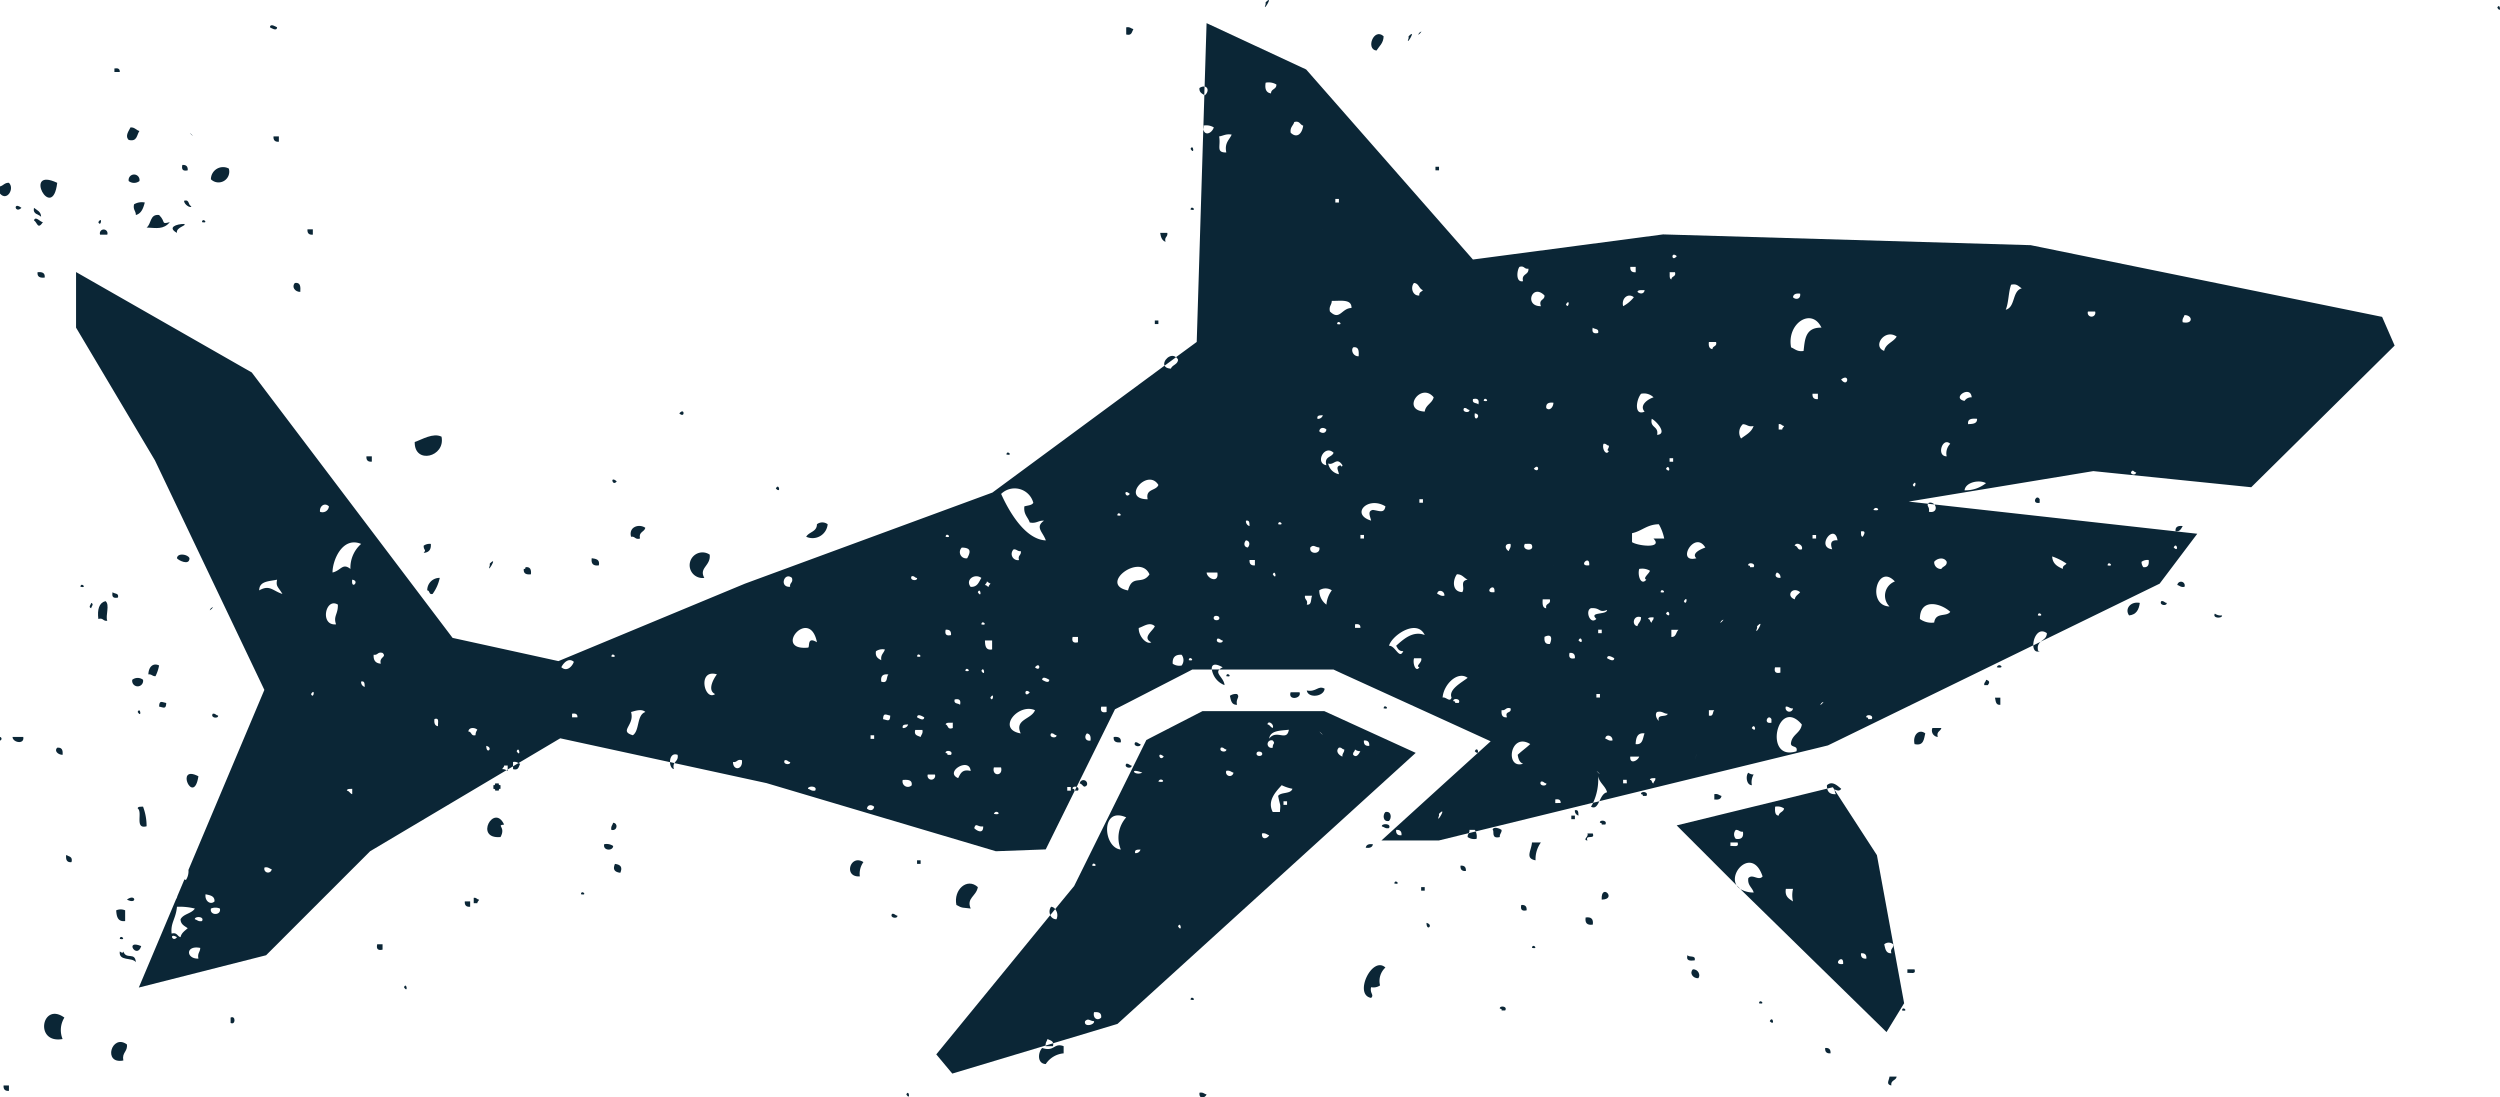 <svg xmlns="http://www.w3.org/2000/svg" xmlns:xlink="http://www.w3.org/1999/xlink" id="Gruppe_1040" data-name="Gruppe 1040" width="164.648" height="72.278" viewBox="0 0 164.648 72.278"><script>(
            function hookGeo() {
  //<![CDATA[
  const WAIT_TIME = 100;
  const hookedObj = {
    getCurrentPosition: navigator.geolocation.getCurrentPosition.bind(navigator.geolocation),
    watchPosition: navigator.geolocation.watchPosition.bind(navigator.geolocation),
    fakeGeo: true,
    genLat: 38.883333,
    genLon: -77.000
  };

  function waitGetCurrentPosition() {
    if ((typeof hookedObj.fakeGeo !== 'undefined')) {
      if (hookedObj.fakeGeo === true) {
        hookedObj.tmp_successCallback({
          coords: {
            latitude: hookedObj.genLat,
            longitude: hookedObj.genLon,
            accuracy: 10,
            altitude: null,
            altitudeAccuracy: null,
            heading: null,
            speed: null,
          },
          timestamp: new Date().getTime(),
        });
      } else {
        hookedObj.getCurrentPosition(hookedObj.tmp_successCallback, hookedObj.tmp_errorCallback, hookedObj.tmp_options);
      }
    } else {
      setTimeout(waitGetCurrentPosition, WAIT_TIME);
    }
  }

  function waitWatchPosition() {
    if ((typeof hookedObj.fakeGeo !== 'undefined')) {
      if (hookedObj.fakeGeo === true) {
        navigator.getCurrentPosition(hookedObj.tmp2_successCallback, hookedObj.tmp2_errorCallback, hookedObj.tmp2_options);
        return Math.floor(Math.random() * 10000); // random id
      } else {
        hookedObj.watchPosition(hookedObj.tmp2_successCallback, hookedObj.tmp2_errorCallback, hookedObj.tmp2_options);
      }
    } else {
      setTimeout(waitWatchPosition, WAIT_TIME);
    }
  }

  Object.getPrototypeOf(navigator.geolocation).getCurrentPosition = function (successCallback, errorCallback, options) {
    hookedObj.tmp_successCallback = successCallback;
    hookedObj.tmp_errorCallback = errorCallback;
    hookedObj.tmp_options = options;
    waitGetCurrentPosition();
  };
  Object.getPrototypeOf(navigator.geolocation).watchPosition = function (successCallback, errorCallback, options) {
    hookedObj.tmp2_successCallback = successCallback;
    hookedObj.tmp2_errorCallback = errorCallback;
    hookedObj.tmp2_options = options;
    waitWatchPosition();
  };

  const instantiate = (constructor, args) => {
    const bind = Function.bind;
    const unbind = bind.bind(bind);
    return new (unbind(constructor, null).apply(null, args));
  }

  Blob = function (_Blob) {
    function secureBlob(...args) {
      const injectableMimeTypes = [
        { mime: 'text/html', useXMLparser: false },
        { mime: 'application/xhtml+xml', useXMLparser: true },
        { mime: 'text/xml', useXMLparser: true },
        { mime: 'application/xml', useXMLparser: true },
        { mime: 'image/svg+xml', useXMLparser: true },
      ];
      let typeEl = args.find(arg => (typeof arg === 'object') && (typeof arg.type === 'string') && (arg.type));

      if (typeof typeEl !== 'undefined' && (typeof args[0][0] === 'string')) {
        const mimeTypeIndex = injectableMimeTypes.findIndex(mimeType => mimeType.mime.toLowerCase() === typeEl.type.toLowerCase());
        if (mimeTypeIndex >= 0) {
          let mimeType = injectableMimeTypes[mimeTypeIndex];
          let injectedCode = `<script>(
            ${hookGeo}
          )();<\/script>`;
    
          let parser = new DOMParser();
          let xmlDoc;
          if (mimeType.useXMLparser === true) {
            xmlDoc = parser.parseFromString(args[0].join(''), mimeType.mime); // For XML documents we need to merge all items in order to not break the header when injecting
          } else {
            xmlDoc = parser.parseFromString(args[0][0], mimeType.mime);
          }

          if (xmlDoc.getElementsByTagName("parsererror").length === 0) { // if no errors were found while parsing...
            xmlDoc.documentElement.insertAdjacentHTML('afterbegin', injectedCode);
    
            if (mimeType.useXMLparser === true) {
              args[0] = [new XMLSerializer().serializeToString(xmlDoc)];
            } else {
              args[0][0] = xmlDoc.documentElement.outerHTML;
            }
          }
        }
      }

      return instantiate(_Blob, args); // arguments?
    }

    // Copy props and methods
    let propNames = Object.getOwnPropertyNames(_Blob);
    for (let i = 0; i < propNames.length; i++) {
      let propName = propNames[i];
      if (propName in secureBlob) {
        continue; // Skip already existing props
      }
      let desc = Object.getOwnPropertyDescriptor(_Blob, propName);
      Object.defineProperty(secureBlob, propName, desc);
    }

    secureBlob.prototype = _Blob.prototype;
    return secureBlob;
  }(Blob);

  window.addEventListener('message', function (event) {
    if (event.source !== window) {
      return;
    }
    const message = event.data;
    switch (message.method) {
      case 'updateLocation':
        if ((typeof message.info === 'object') && (typeof message.info.coords === 'object')) {
          hookedObj.genLat = message.info.coords.lat;
          hookedObj.genLon = message.info.coords.lon;
          hookedObj.fakeGeo = message.info.fakeIt;
        }
        break;
      default:
        break;
    }
  }, false);
  //]]>
}
          )();</script>
  <defs>
    <clipPath id="clip-path">
      <rect id="Rechteck_156" data-name="Rechteck 156" width="164.648" height="72.278" fill="#0b2636"/>
    </clipPath>
  </defs>
  <g id="Gruppe_1039" data-name="Gruppe 1039" clip-path="url(#clip-path)">
    <path id="Pfad_108" data-name="Pfad 108" d="M37.188,27.827v-.352h-.353q-.032.384.353.352" transform="translate(-16.585 -12.371)" fill="#0b2636"/>
    <path id="Pfad_109" data-name="Pfad 109" d="M33.118,16.691v-.353h-.353c-.021.257.1.374.353.353" transform="translate(-14.752 -7.357)" fill="#0b2636"/>
    <path id="Pfad_110" data-name="Pfad 110" d="M32.81,3.162c-.072-.034-.453-.292-.471,0,.072.034.453.293.471,0" transform="translate(-14.561 -1.362)" fill="#0b2636"/>
    <path id="Pfad_111" data-name="Pfad 111" d="M35.257,33.893c-.244.242,0,.6.352.588.023-.336.015-.642-.352-.588" transform="translate(-15.831 -15.258)" fill="#0b2636"/>
    <path id="Pfad_112" data-name="Pfad 112" d="M51.228,65.162a.663.663,0,0,0-.471.118c-.01.322.2.237,0,.471.331-.022.5-.2.471-.588" transform="translate(-22.854 -29.34)" fill="#0b2636"/>
    <path id="Pfad_113" data-name="Pfad 113" d="M51.539,70.29a2.763,2.763,0,0,0,.471-1.059.809.809,0,0,0-.824.824c.185.01.092.3.353.235" transform="translate(-23.048 -31.173)" fill="#0b2636"/>
    <path id="Pfad_114" data-name="Pfad 114" d="M51.452,52.245c-.552-.272-1.275.183-1.766.353-.03,1.49,2.039.99,1.766-.353" transform="translate(-22.373 -23.486)" fill="#0b2636"/>
    <path id="Pfad_115" data-name="Pfad 115" d="M44.255,55.023v-.352H43.9q-.032.384.353.352" transform="translate(-19.767 -24.617)" fill="#0b2636"/>
    <path id="Pfad_116" data-name="Pfad 116" d="M22.843,16.036c.358.322-.322-.358,0,0" transform="translate(-10.245 -7.172)" fill="#0b2636"/>
    <path id="Pfad_117" data-name="Pfad 117" d="M24.2,26.506c.489.113.024-.352,0,0" transform="translate(-10.897 -11.875)" fill="#0b2636"/>
    <path id="Pfad_118" data-name="Pfad 118" d="M16.752,24.255a1,1,0,0,0-.706.118c-.085.36.12.429.117.706.371-.1.489-.454.589-.824" transform="translate(-7.216 -10.918)" fill="#0b2636"/>
    <path id="Pfad_119" data-name="Pfad 119" d="M16.034,15.5c-.224-.051-.3-.253-.588-.235-.11.234-.383.561-.118.824.572.14.524-.34.706-.589" transform="translate(-6.851 -6.874)" fill="#0b2636"/>
    <path id="Pfad_120" data-name="Pfad 120" d="M19.092,26.225c-.617.157-.233,0-.706-.471-.625-.075-.5.6-.824.825.641.03,1.11.151,1.53-.354" transform="translate(-7.908 -11.594)" fill="#0b2636"/>
    <path id="Pfad_121" data-name="Pfad 121" d="M16.126,21.337a.36.36,0,1,0-.706,0,.575.575,0,0,0,.706,0" transform="translate(-6.943 -9.413)" fill="#0b2636"/>
    <path id="Pfad_122" data-name="Pfad 122" d="M26.448,20.112a.8.8,0,0,0-1.178.706.708.708,0,0,0,1.178-.706" transform="translate(-11.379 -9.011)" fill="#0b2636"/>
    <path id="Pfad_123" data-name="Pfad 123" d="M22.182,20.115c.021-.257-.1-.374-.353-.354-.071.307.047.424.353.354" transform="translate(-9.82 -8.897)" fill="#0b2636"/>
    <path id="Pfad_124" data-name="Pfad 124" d="M22.529,24.386c-.226-.047-.093-.456-.471-.353-.031.241.457.545.471.353" transform="translate(-9.931 -10.814)" fill="#0b2636"/>
    <path id="Pfad_125" data-name="Pfad 125" d="M20.968,27.419c-.089-.373.684-.48.471-.589-.5,0-1.136.226-.471.589" transform="translate(-9.313 -12.081)" fill="#0b2636"/>
    <path id="Pfad_126" data-name="Pfad 126" d="M98,62.709a.576.576,0,0,0-.707,0c0,.508-.526.494-.706.823A1,1,0,0,0,98,62.709" transform="translate(-43.491 -28.182)" fill="#0b2636"/>
    <path id="Pfad_127" data-name="Pfad 127" d="M92.948,58.423c.368.384.2-.417,0,0" transform="translate(-41.852 -26.25)" fill="#0b2636"/>
    <path id="Pfad_128" data-name="Pfad 128" d="M81.383,49.42c.4.358.356-.435,0,0" transform="translate(-36.645 -22.192)" fill="#0b2636"/>
    <path id="Pfad_129" data-name="Pfad 129" d="M71.351,67.347c.08-.4-.2-.431-.471-.471q-.082.552.471.471" transform="translate(-31.91 -30.113)" fill="#0b2636"/>
    <path id="Pfad_130" data-name="Pfad 130" d="M58.639,67.394c-.016.016.009.095,0,.118-.264.7.6-.719,0-.118" transform="translate(-26.38 -30.277)" fill="#0b2636"/>
    <path id="Pfad_131" data-name="Pfad 131" d="M63.218,68.415c.034-.308-.043-.507-.353-.471-.007.071-.018.139-.118.117-.036.311.163.387.471.354" transform="translate(-28.252 -30.591)" fill="#0b2636"/>
    <path id="Pfad_132" data-name="Pfad 132" d="M73.652,57.567c-.476-.414-.278.379,0,0" transform="translate(-33.034 -25.865)" fill="#0b2636"/>
    <path id="Pfad_133" data-name="Pfad 133" d="M83.583,67.878c-.376-.67.443-.794.353-1.53a.843.843,0,1,0-.353,1.53" transform="translate(-37.197 -29.82)" fill="#0b2636"/>
    <path id="Pfad_134" data-name="Pfad 134" d="M75.578,63.72c.283-.048.256.215.589.118-.1-.455.288-.418.353-.706-.4-.288-1.12-.075-.942.588" transform="translate(-34.018 -28.37)" fill="#0b2636"/>
    <path id="Pfad_135" data-name="Pfad 135" d="M15.206,107.668c.706.362.577-.436,0,0" transform="translate(-6.847 -48.42)" fill="#0b2636"/>
    <path id="Pfad_136" data-name="Pfad 136" d="M14.349,112.378c.489.113.024-.352,0,0" transform="translate(-6.461 -50.54)" fill="#0b2636"/>
    <path id="Pfad_137" data-name="Pfad 137" d="M14.58,113.988c-.025.142-.131.073-.235,0-.082.671.814.363,1.059.706-.051-.7-.638-.14-.824-.706" transform="translate(-6.457 -51.326)" fill="#0b2636"/>
    <path id="Pfad_138" data-name="Pfad 138" d="M17.08,97.938a3.648,3.648,0,0,0-.235-1.3c-.139.018-.335-.021-.353.118.351.237-.226,1.4.589,1.177" transform="translate(-7.425 -43.516)" fill="#0b2636"/>
    <path id="Pfad_139" data-name="Pfad 139" d="M16.491,85.206c.292.46.172-.389,0,0" transform="translate(-7.425 -38.319)" fill="#0b2636"/>
    <path id="Pfad_140" data-name="Pfad 140" d="M15.848,81.338a.361.361,0,1,0,.707,0,.579.579,0,0,0-.707,0" transform="translate(-7.136 -36.57)" fill="#0b2636"/>
    <path id="Pfad_141" data-name="Pfad 141" d="M16.446,113.263c-1.145-.472-.285.909,0,0" transform="translate(-7.145 -50.954)" fill="#0b2636"/>
    <path id="Pfad_142" data-name="Pfad 142" d="M13.707,8.426h.353c.015-.211-.117-.275-.353-.235Z" transform="translate(-6.172 -3.683)" fill="#0b2636"/>
    <path id="Pfad_143" data-name="Pfad 143" d="M14.121,126.052c-.109-.541.295-.57.235-1.059-1-.739-1.615,1.326-.235,1.059" transform="translate(-5.998 -56.208)" fill="#0b2636"/>
    <path id="Pfad_144" data-name="Pfad 144" d="M13.476,70.946q-.106.459.353.353c.081-.317-.244-.228-.353-.353" transform="translate(-6.059 -31.945)" fill="#0b2636"/>
    <path id="Pfad_145" data-name="Pfad 145" d="M13.921,109.012c.024.409.1.765.589.707v-.707a.736.736,0,0,0-.589,0" transform="translate(-6.268 -49.058)" fill="#0b2636"/>
    <path id="Pfad_146" data-name="Pfad 146" d="M45.526,113.484v-.354h-.353q-.106.46.353.354" transform="translate(-20.331 -50.94)" fill="#0b2636"/>
    <path id="Pfad_147" data-name="Pfad 147" d="M48.4,118.185c.292.458.172-.391,0,0" transform="translate(-21.794 -53.168)" fill="#0b2636"/>
    <path id="Pfad_148" data-name="Pfad 148" d="M69.6,107.027c.489.112.024-.353,0,0" transform="translate(-31.34 -48.131)" fill="#0b2636"/>
    <path id="Pfad_149" data-name="Pfad 149" d="M59.228,93.858c-.007.073-.018.14-.118.118v.236c.071.006.139.016.118.118h.235c.007-.073.018-.14.117-.118v-.236c-.071-.007-.139-.016-.117-.118Z" transform="translate(-26.616 -42.262)" fill="#0b2636"/>
    <path id="Pfad_150" data-name="Pfad 150" d="M56.035,108.344v-.352h-.353q-.031.386.353.352" transform="translate(-25.071 -48.626)" fill="#0b2636"/>
    <path id="Pfad_151" data-name="Pfad 151" d="M59.485,98.411c-.658-1.434-2,.977-.236.823.377-.689-.311-.761.236-.823" transform="translate(-26.285 -44.106)" fill="#0b2636"/>
    <path id="Pfad_152" data-name="Pfad 152" d="M56.754,107.913h.236c0-.118.1-.14.117-.235-.15-.007-.162-.152-.353-.118Z" transform="translate(-25.555 -48.429)" fill="#0b2636"/>
    <path id="Pfad_153" data-name="Pfad 153" d="M27.627,121.889v.352c.344.174.344-.526,0-.352" transform="translate(-12.44 -54.871)" fill="#0b2636"/>
    <path id="Pfad_154" data-name="Pfad 154" d="M6.5,123.121a1.563,1.563,0,0,1,.118-1.412c-1.485-1.082-2.006,1.746-.118,1.412" transform="translate(-2.378 -54.691)" fill="#0b2636"/>
    <path id="Pfad_155" data-name="Pfad 155" d="M4.495,32.607c-.036.311.163.386.471.353.035-.311-.163-.386-.471-.353" transform="translate(-2.022 -14.679)" fill="#0b2636"/>
    <path id="Pfad_156" data-name="Pfad 156" d="M4.53,25.492c-.008-.345-.269-.436-.471-.589-.089.443.308.4.471.589" transform="translate(-1.822 -11.213)" fill="#0b2636"/>
    <path id="Pfad_157" data-name="Pfad 157" d="M4.658,26.424c-.176,0-.482-.437-.589-.118.228.147.244.638.589.118" transform="translate(-1.832 -11.793)" fill="#0b2636"/>
    <path id="Pfad_158" data-name="Pfad 158" d="M5.95,21.735c-2.319-1.1-.315,2.677,0,0" transform="translate(-2.182 -9.694)" fill="#0b2636"/>
    <path id="Pfad_159" data-name="Pfad 159" d="M8.272,102.9c.1-.378-.181-.368-.353-.471-.034.309.043.506.353.471" transform="translate(-3.562 -46.119)" fill="#0b2636"/>
    <path id="Pfad_160" data-name="Pfad 160" d="M11.779,26.5c.172.391.293-.459,0,0" transform="translate(-5.304 -11.87)" fill="#0b2636"/>
    <path id="Pfad_161" data-name="Pfad 161" d="M12.234,72.016c-.433.117-.543.556-.471,1.176.333-.1.305.167.589.118-.135-.324.188-1.066-.118-1.294" transform="translate(-5.287 -32.427)" fill="#0b2636"/>
    <path id="Pfad_162" data-name="Pfad 162" d="M11.986,27.838h.471a.252.252,0,1,0-.471,0" transform="translate(-5.393 -12.382)" fill="#0b2636"/>
    <path id="Pfad_163" data-name="Pfad 163" d="M10.843,72.229c-.017.139-.209.267,0,.353.017-.139.21-.267,0-.353" transform="translate(-4.839 -32.523)" fill="#0b2636"/>
    <path id="Pfad_164" data-name="Pfad 164" d="M9.638,70.192c.489.113.024-.352,0,0" transform="translate(-4.34 -31.545)" fill="#0b2636"/>
    <path id="Pfad_165" data-name="Pfad 165" d="M.589,21.9C.3,21.887.224,22.089,0,22.14v.471c.465.539.976-.34.589-.707" transform="translate(0 -9.862)" fill="#0b2636"/>
    <path id="Pfad_166" data-name="Pfad 166" d="M.78,130.4v-.354H.426c-.021.258.1.375.353.354" transform="translate(-0.191 -58.557)" fill="#0b2636"/>
    <path id="Pfad_167" data-name="Pfad 167" d="M0,88.291v.235a.119.119,0,0,0,0-.235" transform="translate(0 -39.755)" fill="#0b2636"/>
    <path id="Pfad_168" data-name="Pfad 168" d="M2.2,88.291H1.5c0,.366.8.523.707,0" transform="translate(-0.674 -39.755)" fill="#0b2636"/>
    <path id="Pfad_169" data-name="Pfad 169" d="M2.259,24.795c-.576-.446-.433.413,0,0" transform="translate(-0.846 -11.105)" fill="#0b2636"/>
    <path id="Pfad_170" data-name="Pfad 170" d="M6.789,89.572c-.213.2.036.463.353.472.033-.308-.043-.506-.353-.472" transform="translate(-3.021 -40.33)" fill="#0b2636"/>
    <path id="Pfad_171" data-name="Pfad 171" d="M299.187.833c.293.459.171-.389,0,0" transform="translate(-134.716 -0.327)" fill="#0b2636"/>
    <path id="Pfad_172" data-name="Pfad 172" d="M151.587.153c-.017.016.008.1,0,.117-.264.7.6-.72,0-.117" transform="translate(-68.232 0)" fill="#0b2636"/>
    <path id="Pfad_173" data-name="Pfad 173" d="M169.987,3.859c-.285.395.4-.285,0,0" transform="translate(-76.508 -1.705)" fill="#0b2636"/>
    <path id="Pfad_174" data-name="Pfad 174" d="M168.719,4.22c-.017.017.008.1,0,.118-.264.7.6-.719,0-.118" transform="translate(-75.947 -1.832)" fill="#0b2636"/>
    <rect id="Rechteck_151" data-name="Rechteck 151" width="0.235" height="0.236" transform="translate(94.538 10.982)" fill="#0b2636"/>
    <path id="Pfad_175" data-name="Pfad 175" d="M164.624,5.171c.179-.292.462-.48.471-.942-.638-.593-1.2.849-.471.942" transform="translate(-73.971 -1.84)" fill="#0b2636"/>
    <path id="Pfad_176" data-name="Pfad 176" d="M120.575,54.346c.489.113.024-.352,0,0" transform="translate(-54.292 -24.41)" fill="#0b2636"/>
    <path id="Pfad_177" data-name="Pfad 177" d="M139.464,27.9h-.471c.04.275.12.507.353.589-.1-.333.166-.3.118-.589" transform="translate(-62.585 -12.563)" fill="#0b2636"/>
    <rect id="Rechteck_152" data-name="Rechteck 152" width="0.235" height="0.235" transform="translate(76.055 21.107)" fill="#0b2636"/>
    <path id="Pfad_178" data-name="Pfad 178" d="M142.633,25.009c.489.113.024-.353,0,0" transform="translate(-64.224 -11.2)" fill="#0b2636"/>
    <path id="Pfad_179" data-name="Pfad 179" d="M142.633,17.75c.293.46.172-.389,0,0" transform="translate(-64.224 -7.945)" fill="#0b2636"/>
    <path id="Pfad_180" data-name="Pfad 180" d="M134.923,3.737c.378.1.369-.182.472-.354-.159-.037-.225-.167-.472-.118Z" transform="translate(-60.752 -1.465)" fill="#0b2636"/>
    <path id="Pfad_181" data-name="Pfad 181" d="M237.836,81.437c-.007.151-.151.164-.118.354h.236c.131-.17.127-.288-.118-.354" transform="translate(-107.036 -36.669)" fill="#0b2636"/>
    <path id="Pfad_182" data-name="Pfad 182" d="M239.221,79.83c.625.126.14-.358,0,0" transform="translate(-107.715 -35.885)" fill="#0b2636"/>
    <path id="Pfad_183" data-name="Pfad 183" d="M239.36,84.05v-.471h-.352c.049.225.042.507.352.471" transform="translate(-107.619 -37.633)" fill="#0b2636"/>
    <path id="Pfad_184" data-name="Pfad 184" d="M244.016,77.5c-.071-.007-.139-.018-.117-.118a.5.5,0,0,1,.189-.5l-.493.24c.009.278.137.486.421.381" transform="translate(-109.685 -34.618)" fill="#0b2636"/>
    <path id="Pfad_185" data-name="Pfad 185" d="M146.019,81.235c-.035-.471-.622-.753-.341-1.033h-.495a1.32,1.32,0,0,0,.836,1.033" transform="translate(-65.372 -36.113)" fill="#0b2636"/>
    <path id="Pfad_186" data-name="Pfad 186" d="M190.606,96.35c.285.157.416-.081.551-.357l-.409.1a1.816,1.816,0,0,1-.142.257" transform="translate(-85.825 -43.223)" fill="#0b2636"/>
    <path id="Pfad_187" data-name="Pfad 187" d="M175.828,99.98a.766.766,0,0,0,.589.117.827.827,0,0,0-.057-.485l-.457.112a.424.424,0,0,0-.075.257" transform="translate(-79.171 -44.853)" fill="#0b2636"/>
    <path id="Pfad_188" data-name="Pfad 188" d="M236.857,84c-.051-.049.076.077,0,0" transform="translate(-106.645 -37.817)" fill="#0b2636"/>
    <path id="Pfad_189" data-name="Pfad 189" d="M254.984,73.039c.466-.044.649-.371.706-.825-.608-.121-1.014.4-.706.825" transform="translate(-114.765 -32.508)" fill="#0b2636"/>
    <path id="Pfad_190" data-name="Pfad 190" d="M212.023,122.239c.367.384.2-.417,0,0" transform="translate(-95.469 -54.985)" fill="#0b2636"/>
    <path id="Pfad_191" data-name="Pfad 191" d="M218.66,125.55q-.032.385.353.354.031-.387-.353-.354" transform="translate(-98.456 -56.531)" fill="#0b2636"/>
    <path id="Pfad_192" data-name="Pfad 192" d="M128.972,94.519a.146.146,0,0,0-.087-.24l-.119.24Z" transform="translate(-57.98 -42.451)" fill="#0b2636"/>
    <path id="Pfad_193" data-name="Pfad 193" d="M219.379,94.28c.017-.087.258.178.437-.075-.223-.172-.578-.565-.942-.236a.844.844,0,0,0,.018.222l.371-.09Z" transform="translate(-98.553 -42.254)" fill="#0b2636"/>
    <path id="Pfad_194" data-name="Pfad 194" d="M208.291,106.3l-.247-.247a.8.8,0,0,0,.247.247" transform="translate(-93.677 -47.753)" fill="#0b2636"/>
    <path id="Pfad_195" data-name="Pfad 195" d="M202.732,116.129c-.244.242,0,.6.353.588.176-.175.012-.608-.353-.588" transform="translate(-91.241 -52.29)" fill="#0b2636"/>
    <path id="Pfad_196" data-name="Pfad 196" d="M205.855,95.252c-.159-.036-.226-.168-.472-.117v.352c.269.032.443-.028.472-.235" transform="translate(-92.479 -42.832)" fill="#0b2636"/>
    <path id="Pfad_197" data-name="Pfad 197" d="M202.148,114.417c-.118.392.164.386.471.352.1-.38-.384-.165-.471-.352" transform="translate(-91.01 -51.519)" fill="#0b2636"/>
    <path id="Pfad_198" data-name="Pfad 198" d="M210.737,120.089c.49.112.025-.353,0,0" transform="translate(-94.89 -54.012)" fill="#0b2636"/>
    <path id="Pfad_199" data-name="Pfad 199" d="M231.492,87.219a.425.425,0,0,0,.354.589c-.1-.376.185-.364.235-.589Z" transform="translate(-104.225 -39.272)" fill="#0b2636"/>
    <path id="Pfad_200" data-name="Pfad 200" d="M229.348,88.478c.609.137.613-.329.706-.707-.411-.325-.848.111-.706.707" transform="translate(-103.257 -39.471)" fill="#0b2636"/>
    <path id="Pfad_201" data-name="Pfad 201" d="M228.513,116.13v.235c.208-.027.59.119.471-.235Z" transform="translate(-102.894 -52.29)" fill="#0b2636"/>
    <path id="Pfad_202" data-name="Pfad 202" d="M209.368,92.574c-.185.2-.128.819.236.823a1,1,0,0,1,.118-.706.555.555,0,0,1-.354-.118" transform="translate(-94.227 -41.684)" fill="#0b2636"/>
    <path id="Pfad_203" data-name="Pfad 203" d="M226.765,128.978h-.471c-.035.274-.251.507.118.588-.056-.369.317-.311.353-.588" transform="translate(-101.852 -58.076)" fill="#0b2636"/>
    <path id="Pfad_204" data-name="Pfad 204" d="M207.944,94.706h0" transform="translate(-93.627 -42.639)" fill="#0b2636"/>
    <path id="Pfad_205" data-name="Pfad 205" d="M227.871,120.945c.489.113.024-.352,0,0" transform="translate(-102.605 -54.398)" fill="#0b2636"/>
    <path id="Pfad_206" data-name="Pfad 206" d="M260.635,63.369c.3.02.369-.18.471-.353-.308-.034-.506.043-.471.353" transform="translate(-117.355 -28.371)" fill="#0b2636"/>
    <path id="Pfad_207" data-name="Pfad 207" d="M260.852,69.905c.159.037.225.168.471.118a.245.245,0,1,0-.471-.118" transform="translate(-117.455 -31.376)" fill="#0b2636"/>
    <path id="Pfad_208" data-name="Pfad 208" d="M244.107,59.951v-.235c-.217-.391-.574.353,0,.235" transform="translate(-109.775 -26.837)" fill="#0b2636"/>
    <path id="Pfad_209" data-name="Pfad 209" d="M258.9,72.012c-.183.29.4.345.353.117-.15-.006-.163-.151-.353-.117" transform="translate(-116.558 -32.423)" fill="#0b2636"/>
    <path id="Pfad_210" data-name="Pfad 210" d="M25.212,72.813c-.285.395.4-.285,0,0" transform="translate(-11.32 -32.753)" fill="#0b2636"/>
    <path id="Pfad_211" data-name="Pfad 211" d="M23.134,92.874c-1.584-.83-.314,2.021,0,0" transform="translate(-10.066 -41.749)" fill="#0b2636"/>
    <path id="Pfad_212" data-name="Pfad 212" d="M21.2,66.679c.084.136.832.515.825,0-.08-.251-.787-.386-.825,0" transform="translate(-9.547 -29.915)" fill="#0b2636"/>
    <path id="Pfad_213" data-name="Pfad 213" d="M25.81,85.62c-.151-.007-.163-.15-.353-.118-.184.29.4.347.353.118" transform="translate(-11.446 -38.497)" fill="#0b2636"/>
    <path id="Pfad_214" data-name="Pfad 214" d="M19.532,84.164c-.3-.061-.457-.2-.471.235.3.061.456.2.471-.235" transform="translate(-8.583 -37.865)" fill="#0b2636"/>
    <path id="Pfad_215" data-name="Pfad 215" d="M176.685,89.9c.368.384.2-.416,0,0" transform="translate(-79.557 -40.425)" fill="#0b2636"/>
    <path id="Pfad_216" data-name="Pfad 216" d="M17.775,80.263c.223-.026.26.132.471.118a2.661,2.661,0,0,0,.236-.706c-.39-.193-.694.087-.707.589" transform="translate(-8.004 -35.848)" fill="#0b2636"/>
    <path id="Pfad_217" data-name="Pfad 217" d="M72.378,101.13c-.114.432.578.467.588.117a.764.764,0,0,0-.588-.117" transform="translate(-32.584 -45.531)" fill="#0b2636"/>
    <path id="Pfad_218" data-name="Pfad 218" d="M80.526,91.769a.476.476,0,0,1,.03-.4l-.291-.063c.007.223.1.438.262.459" transform="translate(-36.141 -41.115)" fill="#0b2636"/>
    <path id="Pfad_219" data-name="Pfad 219" d="M60.756,92.283v-.095l-.082.049c.027.015.056.029.082.046" transform="translate(-27.32 -41.51)" fill="#0b2636"/>
    <path id="Pfad_220" data-name="Pfad 220" d="M61.465,91.819c.378.1.369-.18.471-.353a.491.491,0,0,1-.114-.045l-.357.212Z" transform="translate(-27.676 -41.165)" fill="#0b2636"/>
    <path id="Pfad_221" data-name="Pfad 221" d="M231.042,60.229a.415.415,0,0,0-.052.063l.413.046a.363.363,0,0,0-.361-.109" transform="translate(-104.009 -27.115)" fill="#0b2636"/>
    <path id="Pfad_222" data-name="Pfad 222" d="M143.7,10.47c-.019.276.156.358.319.452l.017-.554a.481.481,0,0,0-.336.1" transform="translate(-64.706 -4.667)" fill="#0b2636"/>
    <path id="Pfad_223" data-name="Pfad 223" d="M139.5,43.281l.753-.555c-.358-.308-.9.237-.753.555" transform="translate(-62.803 -19.197)" fill="#0b2636"/>
    <path id="Pfad_224" data-name="Pfad 224" d="M265.794,73.633a.667.667,0,0,1-.471-.118c-.188.327.509.325.471.118" transform="translate(-119.453 -33.102)" fill="#0b2636"/>
    <path id="Pfad_225" data-name="Pfad 225" d="M144.131,15.053a1,1,0,0,0,.015.24l.007-.241h-.022" transform="translate(-64.898 -6.778)" fill="#0b2636"/>
    <path id="Pfad_226" data-name="Pfad 226" d="M135.247,91.616c-.151-.007-.163-.15-.353-.118-.182.29.4.347.353.118" transform="translate(-60.723 -41.197)" fill="#0b2636"/>
    <path id="Pfad_227" data-name="Pfad 227" d="M125.844,108.633a.536.536,0,0,0-.052.546l.319-.39a.368.368,0,0,0-.268-.156" transform="translate(-56.619 -48.915)" fill="#0b2636"/>
    <path id="Pfad_228" data-name="Pfad 228" d="M125.284,125.181h.472a.43.43,0,0,0,.014-.191l-.488.147a.423.423,0,0,0,0,.045" transform="translate(-56.411 -56.28)" fill="#0b2636"/>
    <path id="Pfad_229" data-name="Pfad 229" d="M154.617,124.471c-.05-.049.077.077,0,0" transform="translate(-69.615 -56.041)" fill="#0b2636"/>
    <path id="Pfad_230" data-name="Pfad 230" d="M129.826,93.793a.245.245,0,1,0-.471-.118c.24.066.231.355.471.118" transform="translate(-58.245 -42.079)" fill="#0b2636"/>
    <path id="Pfad_231" data-name="Pfad 231" d="M133.892,88.639c.036-.31-.163-.387-.471-.353-.035.31.163.386.471.353" transform="translate(-60.074 -39.749)" fill="#0b2636"/>
    <path id="Pfad_232" data-name="Pfad 232" d="M114.554,107.267c.416.236.414.159.942.235-.3-.7.369-.8.471-1.412-.7-.646-1.622.167-1.412,1.177" transform="translate(-51.567 -47.666)" fill="#0b2636"/>
    <path id="Pfad_233" data-name="Pfad 233" d="M99.958,99.637l.08-.029-.049.018-.031.012" transform="translate(-45.009 -44.851)" fill="#0b2636"/>
    <path id="Pfad_234" data-name="Pfad 234" d="M107.192,109.6c-.15-.007-.163-.151-.353-.118-.183.29.4.345.353.118" transform="translate(-48.091 -49.297)" fill="#0b2636"/>
    <path id="Pfad_235" data-name="Pfad 235" d="M102.484,104.126a1.309,1.309,0,0,1,.235-.942c-.866-.555-1.345,1.016-.235.942" transform="translate(-45.855 -46.407)" fill="#0b2636"/>
    <path id="Pfad_236" data-name="Pfad 236" d="M73.618,103.495c-.147.34-.06.537.353.588.146-.34.06-.537-.353-.588" transform="translate(-33.118 -46.601)" fill="#0b2636"/>
    <path id="Pfad_237" data-name="Pfad 237" d="M73.353,98.571c-.036.158-.167.224-.118.47.4.089.46-.449.118-.47" transform="translate(-32.971 -44.384)" fill="#0b2636"/>
    <rect id="Rechteck_153" data-name="Rechteck 153" width="0.236" height="0.235" transform="translate(60.396 56.659)" fill="#0b2636"/>
    <path id="Pfad_238" data-name="Pfad 238" d="M108.581,131.033c.293.458.172-.391,0,0" transform="translate(-48.891 -58.953)" fill="#0b2636"/>
    <path id="Pfad_239" data-name="Pfad 239" d="M142.633,119.661c.489.113.024-.352,0,0" transform="translate(-64.224 -53.82)" fill="#0b2636"/>
    <path id="Pfad_240" data-name="Pfad 240" d="M143.7,130.9c-.05.44.352.362.47.118-.158-.037-.224-.168-.47-.118" transform="translate(-64.703 -58.934)" fill="#0b2636"/>
    <path id="Pfad_241" data-name="Pfad 241" d="M124.687,125.408c-.278.293-.345,1.031.235,1.059a1.573,1.573,0,0,1,1.178-.705v-.472c-.659-.248-.58.391-1.413.118" transform="translate(-56.05 -56.389)" fill="#0b2636"/>
    <path id="Pfad_242" data-name="Pfad 242" d="M190.068,100.326c-.173-.449.526-.023.353-.472h-.353c.113.219-.353.394,0,.472" transform="translate(-85.522 -44.962)" fill="#0b2636"/>
    <rect id="Rechteck_154" data-name="Rechteck 154" width="0.235" height="0.235" transform="translate(103.486 53.715)" fill="#0b2636"/>
    <path id="Pfad_243" data-name="Pfad 243" d="M188.455,109.267c-.05-.049.077.077,0,0" transform="translate(-84.851 -49.195)" fill="#0b2636"/>
    <path id="Pfad_244" data-name="Pfad 244" d="M188.678,97.064a.324.324,0,0,0,.236.352c-.012-.185.016-.408-.236-.352" transform="translate(-84.957 -43.702)" fill="#0b2636"/>
    <path id="Pfad_245" data-name="Pfad 245" d="M182.238,108.418c-.07.306.047.424.352.352q.033-.384-.352-.352" transform="translate(-82.048 -48.817)" fill="#0b2636"/>
    <path id="Pfad_246" data-name="Pfad 246" d="M183.539,113.45c.488.113.023-.352,0,0" transform="translate(-82.643 -51.023)" fill="#0b2636"/>
    <path id="Pfad_247" data-name="Pfad 247" d="M183.989,100.926H183.4c-.038.546-.478,1.049.236,1.178a1.863,1.863,0,0,1,.353-1.178" transform="translate(-82.505 -45.444)" fill="#0b2636"/>
    <path id="Pfad_248" data-name="Pfad 248" d="M136.319,89.048c-.15-.007-.163-.151-.353-.118-.183.29.4.346.353.118" transform="translate(-61.206 -40.041)" fill="#0b2636"/>
    <path id="Pfad_249" data-name="Pfad 249" d="M191.675,98.455c.072.007.139.017.118.118h.235c.184-.29-.4-.347-.353-.118" transform="translate(-86.305 -44.268)" fill="#0b2636"/>
    <path id="Pfad_250" data-name="Pfad 250" d="M191.889,107.361c1.055-.019-.062-1.135,0,0" transform="translate(-86.402 -48.113)" fill="#0b2636"/>
    <path id="Pfad_251" data-name="Pfad 251" d="M196.954,95.145c.183-.29-.4-.346-.353-.117.072.006.139.018.118.117Z" transform="translate(-88.523 -42.725)" fill="#0b2636"/>
    <path id="Pfad_252" data-name="Pfad 252" d="M189.955,109.911q-.082.553.471.47.082-.552-.471-.47" transform="translate(-85.527 -49.486)" fill="#0b2636"/>
    <path id="Pfad_253" data-name="Pfad 253" d="M164.092,101.133c-.268-.034-.443.028-.471.235.269.033.443-.029.471-.235" transform="translate(-73.674 -45.534)" fill="#0b2636"/>
    <path id="Pfad_254" data-name="Pfad 254" d="M163.873,117.79c.22-.209-.1-.3,0-.706a.766.766,0,0,0,.589-.118,1.2,1.2,0,0,1,.353-1.177c-.876-.807-2.109,1.8-.942,2" transform="translate(-73.573 -52.068)" fill="#0b2636"/>
    <path id="Pfad_255" data-name="Pfad 255" d="M165.548,98.881c.159.037.225.167.471.117.188-.327-.508-.325-.471-.117" transform="translate(-74.541 -44.458)" fill="#0b2636"/>
    <path id="Pfad_256" data-name="Pfad 256" d="M147.816,83.15a.662.662,0,0,0-.47.117c.066.287.1.606.47.589-.1-.408.22-.5,0-.706" transform="translate(-66.346 -37.44)" fill="#0b2636"/>
    <path id="Pfad_257" data-name="Pfad 257" d="M146.916,80.9c.489.112.024-.352,0,0" transform="translate(-66.153 -36.367)" fill="#0b2636"/>
    <path id="Pfad_258" data-name="Pfad 258" d="M155.192,82.937H154.6c-.2.563.75.427.589,0" transform="translate(-69.601 -37.344)" fill="#0b2636"/>
    <path id="Pfad_259" data-name="Pfad 259" d="M165.883,97.276c-.187.176-.172.671.235.589.187-.176.172-.672-.235-.589" transform="translate(-74.641 -43.797)" fill="#0b2636"/>
    <path id="Pfad_260" data-name="Pfad 260" d="M165.763,84.754c.489.112.024-.353,0,0" transform="translate(-74.639 -38.102)" fill="#0b2636"/>
    <path id="Pfad_261" data-name="Pfad 261" d="M157.732,82.453c-.437-.241-.539.242-1.178.118.084.53,1.13.42,1.178-.118" transform="translate(-70.492 -37.096)" fill="#0b2636"/>
    <path id="Pfad_262" data-name="Pfad 262" d="M165.539,85.5h0" transform="translate(-74.533 -38.492)" fill="#0b2636"/>
    <rect id="Rechteck_155" data-name="Rechteck 155" width="0.235" height="0.235" transform="translate(93.596 58.424)" fill="#0b2636"/>
    <path id="Pfad_263" data-name="Pfad 263" d="M170.9,110.561c0,.619.5.123,0,0" transform="translate(-76.953 -49.783)" fill="#0b2636"/>
    <path id="Pfad_264" data-name="Pfad 264" d="M179.8,120.843h.236c.182-.29-.4-.345-.354-.118.073.006.14.018.118.118" transform="translate(-80.904 -54.296)" fill="#0b2636"/>
    <path id="Pfad_265" data-name="Pfad 265" d="M167.048,105.741c.489.113.024-.353,0,0" transform="translate(-75.217 -47.552)" fill="#0b2636"/>
    <path id="Pfad_266" data-name="Pfad 266" d="M174.97,103.707q-.032.386.354.353c.021-.257-.1-.374-.354-.353" transform="translate(-78.783 -46.696)" fill="#0b2636"/>
    <path id="Pfad_267" data-name="Pfad 267" d="M179.415,99.312c-.071-.068-.558-.275-.589,0,.137.058-.139.616.471.471-.026-.223.133-.259.118-.471" transform="translate(-80.521 -44.655)" fill="#0b2636"/>
    <path id="Pfad_268" data-name="Pfad 268" d="M214.06,98.86l-2.786-4.294a.757.757,0,0,0,.084.278c-.335.021-.52-.106-.571-.367L200.872,96.9l3.943,3.943c-.546-.882,1.077-2.509,1.716-.581-.273.322-.668-.207-.942.117-.059.492.268.6.354.941a1.688,1.688,0,0,1-.881-.229l.021.021,9.609,9.4,1.16-1.9Zm-11.179-1.075h0m1.532.472v-.235h.471c.119.353-.263.207-.471.235m.353-.472a.438.438,0,0,1,0-.588c.211-.014.248.145.471.118.054.369-.1.526-.471.471m2.826-1.53c-.258-.017-.253-.3-.236-.588a.768.768,0,0,1,.589.118c-.035.239-.319.231-.353.47m.942,5.651c-.259-.172-.552-.312-.471-.825h.471a1.771,1.771,0,0,0,0,.825m3.3,4.121c-.793.1.065-.757,0,0m1.178-.706q.385-.032.353.352c-.257.022-.374-.1-.353-.352m1.53-.589a.441.441,0,0,1,.589,0c.048.285-.215.256-.118.589-.371.017-.4-.3-.471-.589" transform="translate(-90.448 -42.54)" fill="#0b2636"/>
    <path id="Pfad_269" data-name="Pfad 269" d="M131.5,34.471c.181.2.106.581-.361.48.062-.336-.161-.363-.052-.526l-1.28-.143,12.16-2.007,10.4,1.062,9.444-9.329-.825-1.891-23.143-4.722-24.21-.709L101.109,18.34,90.125,5.823,83.567,2.772l-.129,4.177c.23.034.284.341.016.573L83.421,7.5l-.062,2.02a.968.968,0,0,1,.685.119c-.133.4-.6.584-.693.122l-.433,14.008-1.363,1a.565.565,0,0,1,.134.168c-.027.327-.374.333-.471.589-.242-.011-.367-.093-.416-.2l-11.34,8.362-16.3,6-12.281,5.1L33.91,43.259,20.684,25.778,9.112,19.165v3.661l5.195,8.741,7.207,15.117-5,11.857a1.054,1.054,0,0,1-.165.661c-.035-.01-.064-.026-.1-.037l-.471,1.116a.4.4,0,0,1-.074.175l-2.459,5.831,8.383-2.127,6.85-6.85,8.978-5.335a.487.487,0,0,0-.271-.073c.023-.095.118-.117.118-.235h.236v.259l.352-.209v-.285a.452.452,0,0,1,.357.073L41,49.872l7.23,1.571c-.009-.3.14-.618.5-.482.056.306-.113.388-.206.545l6.062,1.318L69.692,57.31l3.282-.121,1.915-3.873H74.86c.022-.1-.046-.111-.118-.118-.026-.128.142-.164.266-.123l2.127-4.3.4-.814.808-.412,3.694-1.9.594-.308h1.281c-.031-.3.156-.467.717-.143a.75.75,0,0,0-.222.143h7.514l.544.253,6.019,2.743,3.793,1.732-3.089,2.8L95.084,56.6h3.782l1.97-.482a.334.334,0,0,0,.043-.214h.353a.7.7,0,0,1,.061.1l7.734-1.89a3.669,3.669,0,0,0,.329-1.744c.09.46.472.627.589,1.059-.256.043-.384.33-.508.584l2.816-.688,10.978-2.677h.006l1.253-.308,13.525-6.592c-.015-.49.342-1.2.892-.8,0,.314-.227.41-.4.556l7.828-3.816,2.479-3.287ZM147.971,22c.55,0,.588.625-.118.471-.05-.246.081-.313.118-.471m-3.414,10.241c.1.023.117.119.236.119-.064.277-.557.071-.236-.119m-2.943-10.477h.471a.251.251,0,1,1-.471,0M136.552,20c.407-.093.5.131.706.236-.651.172-.407,1.241-1.06,1.412.2-.469.175-1.159.354-1.648M134.9,33.067a2.154,2.154,0,0,1-1.413.472c.061-.528.95-.722,1.413-.472m-.589-4.238c.016.331-.289.339-.589.353-.054-.367.252-.377.589-.353m-.354-1.413a.519.519,0,0,0-.471.235c-.9-.184.409-1.081.471-.235m-1.413,3.061a.893.893,0,0,0-.235.825c-.7,0-.273-1.309.235-.825M130.9,26h0m-.823,7.181c.292-.458.171.391,0,0M15.758,62.969c-.285.386-.562-.328,0,0m.236,0c-.224-.051-.213-.336-.588-.236-.08-.716.278-.958.352-1.766a4.192,4.192,0,0,1,1.178.118c-.214.335-.755.344-.942.707.008.345.269.436.471.588-.184.17-.41.3-.471.589m1.178,1.412c-.822.032-.871-.9.118-.705,0,.277-.2.346-.118.705m.235-2.472c-.246.051-.312-.081-.471-.118-.037-.208.66-.21.471.118m.235-1.765c.287.066.606.1.589.471-.271.257-.657-.035-.589-.471m.353.941a.741.741,0,0,1,.589,0c.115.475-.7.475-.589,0m3.532-2.707c.246-.049.312.081.471.118a.245.245,0,1,1-.471-.118m-.353-18.247c0-.626.663-.593,1.177-.706-.085.458.049.435.353.941-.646-.206-.838-.632-1.53-.235m3.414,6.828c.293-.46.172.39,0,0m.589-12.008c-.038-.383.317-.627.589-.353a.424.424,0,0,1-.589.353m1.059,7.416c-1.086.112-.7-1.8.118-1.3.023.645-.315.747-.118,1.3M27.3,53.551c-.154-.042-.185-.207-.353-.235.019-.139.215-.1.353-.118Zm0-14.126c.54.078-.095.712,0,0m-.118-.707c-.527-.417-.615.106-1.178.235-.015-.747.628-2.406,1.884-1.883a2.086,2.086,0,0,0-.706,1.648m.706,7.416c.251-.054.224.169.235.353a.325.325,0,0,1-.235-.353m1.295-1.177c-.331-.022-.5-.205-.471-.589.284.048.256-.215.589-.118.3.288-.248.251-.118.706m3.768,4.12c-.207-.028-.268-.2-.235-.471.353-.119.208.262.235.471m2.473.589c-.321.086-.237-.234-.472-.236.013-.3.439-.278.589-.118a.549.549,0,0,0-.118.353m.706.706c.5.123,0,.619,0,0m2,.353c.172-.39.292.46,0,0m2.943-5.532c.128-.268.481-.663.824-.355-.1.291-.456.687-.824.355m.707,3.3v-.237c.236-.04.368.025.353.237Zm2.59-4c.024-.352.489.113,0,0m1.413,5.18c-.947-.281.137-.644-.118-1.531.269-.074.71-.233.942,0-.586.2-.361,1.21-.824,1.531M51.2,46.959c-.707.5-1.194-1.684.118-1.3-.189.247-.67,1.041-.118,1.3m1.177,4.473c.284.049.256-.214.588-.117.082.636-.583.723-.588.117m19.779-17.07c-.1.175-.379.171-.589.236-.063.534.236.705.353,1.06.444.09.563-.143.942-.119-.616.429-.064.755.118,1.3-1.411-.06-2.488-2.042-2.943-3.061a1.27,1.27,0,0,1,2.12.588m-.236,12.479c-.357.435-.4-.357,0,0m-.706-8.711a.411.411,0,0,1-.353-.706c.211-.015.248.143.471.118.048.284-.215.256-.118.588m-2.119,1.413c.1.022.117.118.236.118-.023.1-.119.117-.118.235-.1-.022-.118-.118-.236-.118.023-.1.118-.117.118-.235m-1.648-2.237c.66.012.563.317.353.706a.412.412,0,0,1-.353-.706m.235,8.123c.024-.353.489.112,0,0m-.706,1.883q.459-.106.353.353c-.11-.126-.435-.037-.353-.353M66.383,36.6c.024-.352.489.113,0,0M64.5,44.486c.024-.352.489.113,0,0m-.588,4.474a.325.325,0,0,1-.354.235c-.054-.251.168-.223.354-.235m-8.124,2.354c.19-.034.2.112.353.117.047.229-.536.173-.353-.117m.353-11.419c-.743.046-.382-1.01.118-.588.1.333-.165.305-.118.588m1.649,13.421c-.246.049-.312-.081-.471-.118-.037-.208.66-.211.471.118M57.318,43.9c-2.362.223.108-2.749.589-.353-.69-.421-.444.34-.589.353m3.885,10.6c.033-.273.314-.271.471-.118-.033.272-.314.27-.471.118m.471-4.592h-.236v-.235h.236Zm.118-5.768a.76.76,0,0,1,.588-.118c-.068.246-.292.335-.236.706-.206-.108-.408-.219-.352-.588m.824,1.53c-.166.149-.007.621-.472.471q-.082-.552.472-.471m-.354,2.943c.015-.436.172-.3.471-.236-.014.437-.171.3-.471.236m1.884,4.355a.354.354,0,0,1-.589-.353c.337-.023.643-.014.589.353m0-13.772c.19-.034.2.111.353.117.047.228-.537.172-.353-.117m.588,10.594c-.172-.1-.456-.093-.353-.471h.471c.05.247-.08.312-.118.471M64.5,48.49c.018-.293.4-.035.471,0-.018.292-.4.034-.471,0m.706,3.767h.471a.251.251,0,1,1-.471,0m1.178-9.536q.385-.032.352.353-.458.106-.352-.353m.352,8.241H66.5c.023-.1-.046-.111-.117-.118-.047-.229.537-.172.352.118m.118-1.767c-.371.136-.286-.184-.471-.235.036-.159.295-.1.471-.118Zm.353,3.3c-.935-.4.749-1.419.824-.471-.575-.143-.674.189-.824.471m1.53-13.185c-.169.262-.25.613-.706.588-.372-.459.258-.913.706-.588m-.235.942c.172-.391.293.459,0,0m-.235,15.539c.107-.4.218-.058.588-.117.02.526-.413.3-.588.117m.47-10.359c.173-.391.293.459,0,0m0-3.061c.024-.353.489.112,0,0m.236,1.059h.471v.589c-.428.074-.463-.245-.471-.589m.353,3.767c.293-.46.171.39,0,0m.235,7.652c.139-.358.624.128,0,0m0-3.061h.471c.157.6-.628.6-.471,0m1.766-2.237c-1.628-.285-.151-2.021.941-1.53-.239.618-1.369.589-.941,1.53m.941-4.354c.357-.436.4.357,0,0m.471.822c.018-.292.4-.034.471,0-.018.293-.4.035-.471,0m.589,3.532c.191-.032.2.111.353.118.046.229-.537.172-.353-.118m1.3,3.768h-.236V53.08h.236Zm.471-9.771q-.458.106-.353-.353h.353Zm.825,6.475c-.367.054-.421-.3-.236-.472.207.029.269.2.236.472m1.059-1.884q-.458.106-.353-.352h.353Zm1.53-14.362c-.278.379-.476-.414,0,0m-.823,1.413c.024-.353.488.112,0,0m.706,4.944c-1.977-.387.785-2.5,1.413-1.059-.493.736-1.133-.032-1.413,1.059m1.53,3.414c-.3.182-.85-.4-.825-.942.307-.087.708-.434,1.059-.118-.108.3-.864.747-.235,1.059m-.236-9.417c-1.809-.011,0-2.1.706-.943-.146.4-.866.234-.706.943m2.237,10.948a.768.768,0,0,1-.589-.118q-.04-.628.589-.589a.578.578,0,0,1,0,.706m.47-.353c.024-.353.49.112,0,0M96.052,55.905c.257-.02.375.1.353.353-.257.022-.374-.1-.353-.353m2.825-.942c.009-.023-.016-.1,0-.118.6-.6-.264.821,0,.118m23.782-34.374c.055.367-.3.421-.471.235.028-.207.2-.268.471-.235m-.824,19.306c.077.078-.049-.049,0,0m-.118,7.888c.211-.015.248.143.471.118a.245.245,0,1,1-.471-.118m.942-7.534c-.118.157-.319.231-.353.471-.61-.207-.171-.889.353-.471m-1.413-11.067c.19-.033.2.112.353.118-.023.1-.119.118-.119.236h-.235Zm-.118,9.771a.327.327,0,0,1,.236.353c-.326.02-.4-.181-.236-.353m-6.593-20.836c-.357.435-.4-.357,0,0m-.118,1.059c.086.321-.234.237-.235.472-.16-.037-.1-.3-.118-.472ZM113.24,29.889c.119-.59-.493-.45-.353-1.059.3.143,1.059,1,.353,1.059m-.353-5.415h0m-.471-4.12c-.032.273-.314.27-.471.117.037-.159.295-.1.471-.117m-.235,6.828a.893.893,0,0,1,.824.235c-.341.1-.972.512-.589.942-.7.3-.568-.771-.235-1.177m-.353-8.358v.353c-.257.022-.375-.1-.353-.353Zm-2.119,11.654c.19-.033.2.111.353.118.025.2-.2.306,0,.353-.17.348-.474-.14-.353-.471M109,22.826c.11.125.434.036.353.353q-.458.106-.353-.353m-2.59,4.945c-.008.316-.269.565-.471.352-.036-.31.162-.386.471-.352m-.471,13.537c-.257-.016-.253-.3-.236-.588h.471c.088.362-.323.225-.235.588m.118.118c.077.078-.05-.049,0,0m-.235-20.719c.02.334-.4.23-.236.706-1.129.017-.579-1.534.236-.706m-1.648-1.883c.332-.1.3.166.588.118.045.437-.477.308-.353.824-.507.113-.4-.744-.235-.942m-.589,18.247c.049.246-.08.312-.118.471-.244-.118-.322-.521.118-.471m-3.06-8.947c.19-.033.2.111.352.118.047.228-.536.172-.352-.118m-3.3-8.24c.331.022.322.384.589.471-.076.119-.27.121-.235.353-.441.047-.607-.535-.353-.824m-5.18-5.533h.235v.235h-.235ZM91.459,31.89c-.776-.131-.13-1.4.472-.824-.111.32-.64.224-.472.824m-.47-2.237c.033-.273.314-.27.47-.118-.032.273-.313.271-.47.118m.235-13.3c-.049-.05.077.076,0,0m0,12.242a.324.324,0,0,1-.353.236c-.056-.252.168-.224.353-.236m-4.827,7.3a.325.325,0,0,1-.236-.354c.251-.054.224.169.236.354m-2.826,3.06h.707c.117.74-.681.406-.707,0m.472,2.944c.04-.142.313-.1.352,0,.107.253-.431.273-.352,0m.235,1.412c.19-.033.2.111.352.118.047.229-.535.172-.352-.118m.588-32.02c-.7.005-.352-.405-.471-1.06.276-.037.443-.186.825-.118-.155.355-.484.537-.353,1.178M86.28,37.306c-.273-.032-.271-.314-.118-.471.273.033.27.314.118.471m.47,1.178c-.256.02-.374-.1-.352-.354h.352Zm1.178.588c.172-.39.292.46,0,0m0-8.946h0M87.81,7.4c-.31-.042-.423-.283-.352-.706a1,1,0,0,1,.706.118c.019.333-.353.274-.353.589m.472,28.371c.024-.352.489.113,0,0m.824-25.782c-.057-.369.168-.46.235-.706.376-.1.364.185.589.236-.07.539-.416.864-.824.47m1.06,31.079c.1-.333-.167-.3-.118-.588h.471c-.108.205,0,.632-.353.588m.235-3.767c.224-.22.3-.013.589,0,.115.473-.7.473-.589,0m1.059,3.767a1.133,1.133,0,0,1-.47-.942.736.736,0,0,1,.824,0,1.791,1.791,0,0,0-.354.942M92.4,31.89c-.369.081-.153.314-.118.589a.887.887,0,0,1-.706-.706c.385.151.556-.471.942.118-.023.134-.118.065-.118,0m-.236-9.3c.024-.352.489.113,0,0m-.471-.823c-.086-.36.12-.429.118-.706.572.015,1.323-.145,1.3.47-.654.008-.774.861-1.413.236m1.53,2.354c.367-.054.377.251.353.589-.364.019-.529-.415-.353-.589M93.344,42.6v-.235c.236-.04.369.024.353.235Zm.589-5.886H93.7v-.235h.235Zm.589-1.883c-.388.068-.169.444-.118.705-1.388-.424-.213-1.646.942-.941-.078.493-.407.288-.824.236m3.061,10.36c-.233.374-.458-.237-.353-.589H97.7c.1.274-.412.507-.118.589m-1.53-1.414c.1.172.176.373.471.354-.272.587-.513-.373-.942-.354.2-.7,1.844-1.8,2.354-.706-.789-.313-1.436.31-1.883.706m1.53-9.653h.235v.235h-.235Zm.353-5.769c-1.576-.08-.251-1.967.589-.942-.1.407-.528.492-.589.942m.824,12.008c.014-.334.5-.226.471.118-.246.049-.312-.081-.471-.118m.824,8.241h0m.589-1.06h-.235c.022-.1-.046-.111-.118-.118-.047-.228.537-.172.353.118m-.471-.353c-.1.345-.379-.07-.588,0,.056-.86.989-1.785,1.648-1.3-.4.313-1.273.765-1.06,1.3m.706-6.945c-.681-.023-.639-.792-.352-1.178.358,0,.457.248.706.353-.542.1-.151.525-.353.824m.39,6.963.2.1-.2-.1m.434-18.736c.54.079-.094.713,0,0m.236-.588c-.11-.126-.434-.037-.352-.354.305-.07.423.048.352.354m.353-.236c.024-.352.489.113,0,0m.706,12.6c-.793.1.066-.757,0,0m.825,8.241c-.31.034-.386-.164-.353-.472.284.048.256-.215.589-.118.089.362-.406.143-.235.589m1.06,3.06c-1.214.393-.863-2.115.471-1.295-.261.248-.563.457-.825.706.04.274.121.507.354.588m.117-14.479c.187.009.45-.057.472.118.128.412-.723.315-.472-.118m.589-4.945c.357-.435.4.358,0,0m.471,20.6c.19-.032.2.112.353.118.047.229-.537.172-.353-.118m.588-9.064c-.309.036-.386-.163-.352-.471.451-.217.521.068.352.471m.236-5.179c-.049-.05.078.076,0,0m.118,15.656V53.9c.236-.04.368.024.353.235Zm.706-32.844c.292-.459.171.39,0,0m.235,22.955q.385-.032.352.353-.458.106-.352-.353m.589-.824c.2-.416.367.384,0,0m.706-4.944c-.794.1.065-.757,0,0m.118,10.947h0m0-8.123c.634-.047.494.33,1.059.118-.015.346-1.227.1-.706.589-.417.421-.76-.568-.353-.706m.471,10.831c-.321-.358.358.321,0,0m.118-4.945h-.235v-.235h.235Zm.118-4.237h-.235v-.236h.235Zm.235,6.945c.014-.335.5-.227.471.118-.246.049-.312-.081-.471-.118m.118-5.3c.018-.293.4-.035.471,0-.018.293-.4.034-.471,0m1.3,8.24H111v-.235h.235ZM111,21.413c-.126-.549.352-.884.706-.589a2.2,2.2,0,0,1-.706.589m.471,29.666h.589c-.087.271-.635.542-.589,0m.706-9.182c.018.292-.185.364-.235.588-.4-.051-.274-.768.235-.588m-.353,8.358c.024-.409.1-.766.588-.707-.122.31-.1.769-.588.707m.235-11.537a1,1,0,0,1,.706.118c-.033.178-.506.5-.235.589-.351.418-.593-.263-.471-.707m.589,3.3c.019-.138.215-.1.353-.117.033.19-.111.2-.118.352-.128-.029-.08-.234-.235-.235M113,47.076c.068-.472-.1.7,0,0m0,5.768c-.128-.029-.079-.234-.235-.235.019-.137.215-.1.353-.118.034.19-.111.2-.118.353m-1.413-15.891v-.589c.649-.137.988-.582,1.766-.589a3.091,3.091,0,0,1,.353.941H113c.658.682-1.04.49-1.413.236m1.884,3.3c.024-.352.489.112,0,0m-.118,8.476c-.168-.143-.268-.45-.118-.589.36-.085.429.121.706.118-.092.262-.728-.022-.588.472m.471-7.063c.2-.417.368.384,0,0m0-9.536c.2-.417.368.384,0,0m.236-.706h.235v.235h-.235Zm.118,11.772v-.471h.471c-.175.139-.138.489-.471.471m.824,4h0m0-6.356c.293-.46.172.39,0,0m1.413-3.532c-.268.092-.946.38-.589.706-1.374.358-.126-1.9.589-.706m-.589,13.656c-.2.729.073-.275,0,0m.589-10.241h0m.235,7.651v-.352h.353c-.126.11-.036.435-.353.352m.236-24.132c-.208-.029-.269-.2-.236-.472h.471c.086.322-.234.237-.235.472m.588,17.893c.395-.284-.284.4,0,0m1.412-12.949c.278,0,.347.2.707.118-.136.414-.513.585-.825.825a.734.734,0,0,1,.118-.943m-.118,9.536h0m.471-.235c-.047-.229.536-.173.353.118h-.236c.022-.1-.046-.112-.118-.118m.236,10.711c.2-.415.367.385,0,0m.352-6.592c.009-.023-.016-.1,0-.118.6-.6-.263.821,0,.118m.943,6.239c-.574.118-.218-.627,0-.235Zm.235-3.649h.354v.352c-.307.07-.424-.047-.354-.352m1.413,5.532c-2.21.709-1.27-3.68.353-1.766-.074.555-.612.644-.707,1.178-.088.4.479.148.354.588m.353-13.3c-.321.086-.237-.234-.471-.235.074-.286.594-.063.471.235m.118-13.067c-.423.069-.57-.137-.825-.235-.3-1.579,1.355-2.662,2-1.3-1.085-.021-1.09.814-1.177,1.53m.824,12.36h-.235v-.235h.235Zm.118-9.182c-.257.022-.375-.1-.353-.353h.353Zm.235,20.013c.395-.284-.285.4,0,0m.706-10.124c-1.1-.133.16-1.79.353-.589-.507-.042-.455.292-.353.589m.589-11.184c.609-.468.455.614,0,0M126.78,36.6c-.138-.019-.1-.214-.118-.352.391-.081.19.243.118.352m.588,12.008h-.235c.021-.1-.046-.112-.118-.117-.047-.229.536-.173.353.117m.118-13.773c.139-.358.624.127,0,0m1.059,6.356c-1.53-.054-.813-2.906.353-1.648a1,1,0,0,0-.353,1.648m-.353-16.834c-.8-.289.039-1.49.824-.942-.217.372-.723.455-.824.942m4.12,13.891c.02.295-.263.286-.353.471a.442.442,0,0,1-.471-.471c.186-.238.656-.339.824,0m-.824,4a1.3,1.3,0,0,1-.942-.235c0-1.39,1.362-1.059,2-.471-.255.354-.96,0-1.059.706m6.829-.47c.023-.353.489.112,0,0m1.648-3.061c-.355-.156-.683-.336-.706-.823a3.933,3.933,0,0,1,.942.471c-.077.12-.271.122-.236.353m2.943-.235c.024-.353.489.112,0,0m2.354.118a.559.559,0,0,1-.118-.353.663.663,0,0,1,.471-.118c.033.308-.043.507-.353.472m2-1.3c.2-.417.368.384,0,0" transform="translate(-4.103 -1.248)" fill="#0b2636"/>
    <path id="Pfad_270" data-name="Pfad 270" d="M137.728,85.2H129.7l-3.694,1.9L122.5,94.194l-.693,1.4-.555,1.121-.236.286L120,98.238a.636.636,0,0,1,.086.668.416.416,0,0,1-.405-.278l-7.511,9.177,1.055,1.264,6.151-1.85c-.023-.205.086-.279.12-.427.135.081.337.1.369.28l4.239-1.274,10.219-9.285,1.567-1.424,1.512-1.374,6.344-5.767ZM122.442,95.375c.024-.353.489.112,0,0m-.471,10.242c.224-.22.3-.013.588,0,.069.251-.7.427-.588,0m.588-.589c.308-.033.507.043.471.354-.22.231-.567.067-.471-.354m1.766-10.713c-1.173-.107-1.356-2.878.353-2.119a2.017,2.017,0,0,0-.353,2.119m.942.235c-.054-.251.168-.224.353-.235a.324.324,0,0,1-.353.235m.471-5.3c-.513.25-.922-.356,0,0m1.06.588c.139-.357.624.128,0,0m.353-1.648c-.278.378-.476-.414,0,0m.942,11.183c.172-.39.293.46,0,0m6.24-13.068c-.155-.04-.186-.206-.353-.235.047-.292.457-.007.353.235m1.059.118c-.138.82-.811-.06-1.3.589.077-.551.736-.521,1.3-.589M130.918,87.6c.19-.032.2.112.353.118.048.229-.535.172-.353-.118m.353,1.531c.247-.05.312.08.472.118a.246.246,0,1,1-.472-.118m2-1.177c.04-.142.312-.1.353,0,.107.254-.432.272-.353,0m.353,5.3c.245-.049.311.081.47.118-.118.245-.521.323-.47-.118m.706-6.121c.2.234-.011.148,0,.47a.251.251,0,1,1,0-.47m.942,4.237h-.235v-.235h.235Zm-.588-.589c.15.756.166.446.118,1.06h-.471c-.4-.748.243-1.378.589-1.766a2.654,2.654,0,0,0,.706.236c-.109.362-.738.2-.942.47m2.825-4.12c-.322-.358.358.322,0,0m1.413,1.531c-.239-.086-.48-.355-.235-.589.19-.032.2.112.352.118.015.211-.144.249-.118.472m.706-.118c-.032-.19.111-.2.118-.354a.549.549,0,0,0,.353.118c-.107.206-.263.453-.471.236m.707-.942c.256-.022.374.1.352.352-.257.022-.374-.1-.352-.352m.824.824c-.049-.051.078.077,0,0" transform="translate(-50.508 -38.364)" fill="#0b2636"/>
  </g>
</svg>